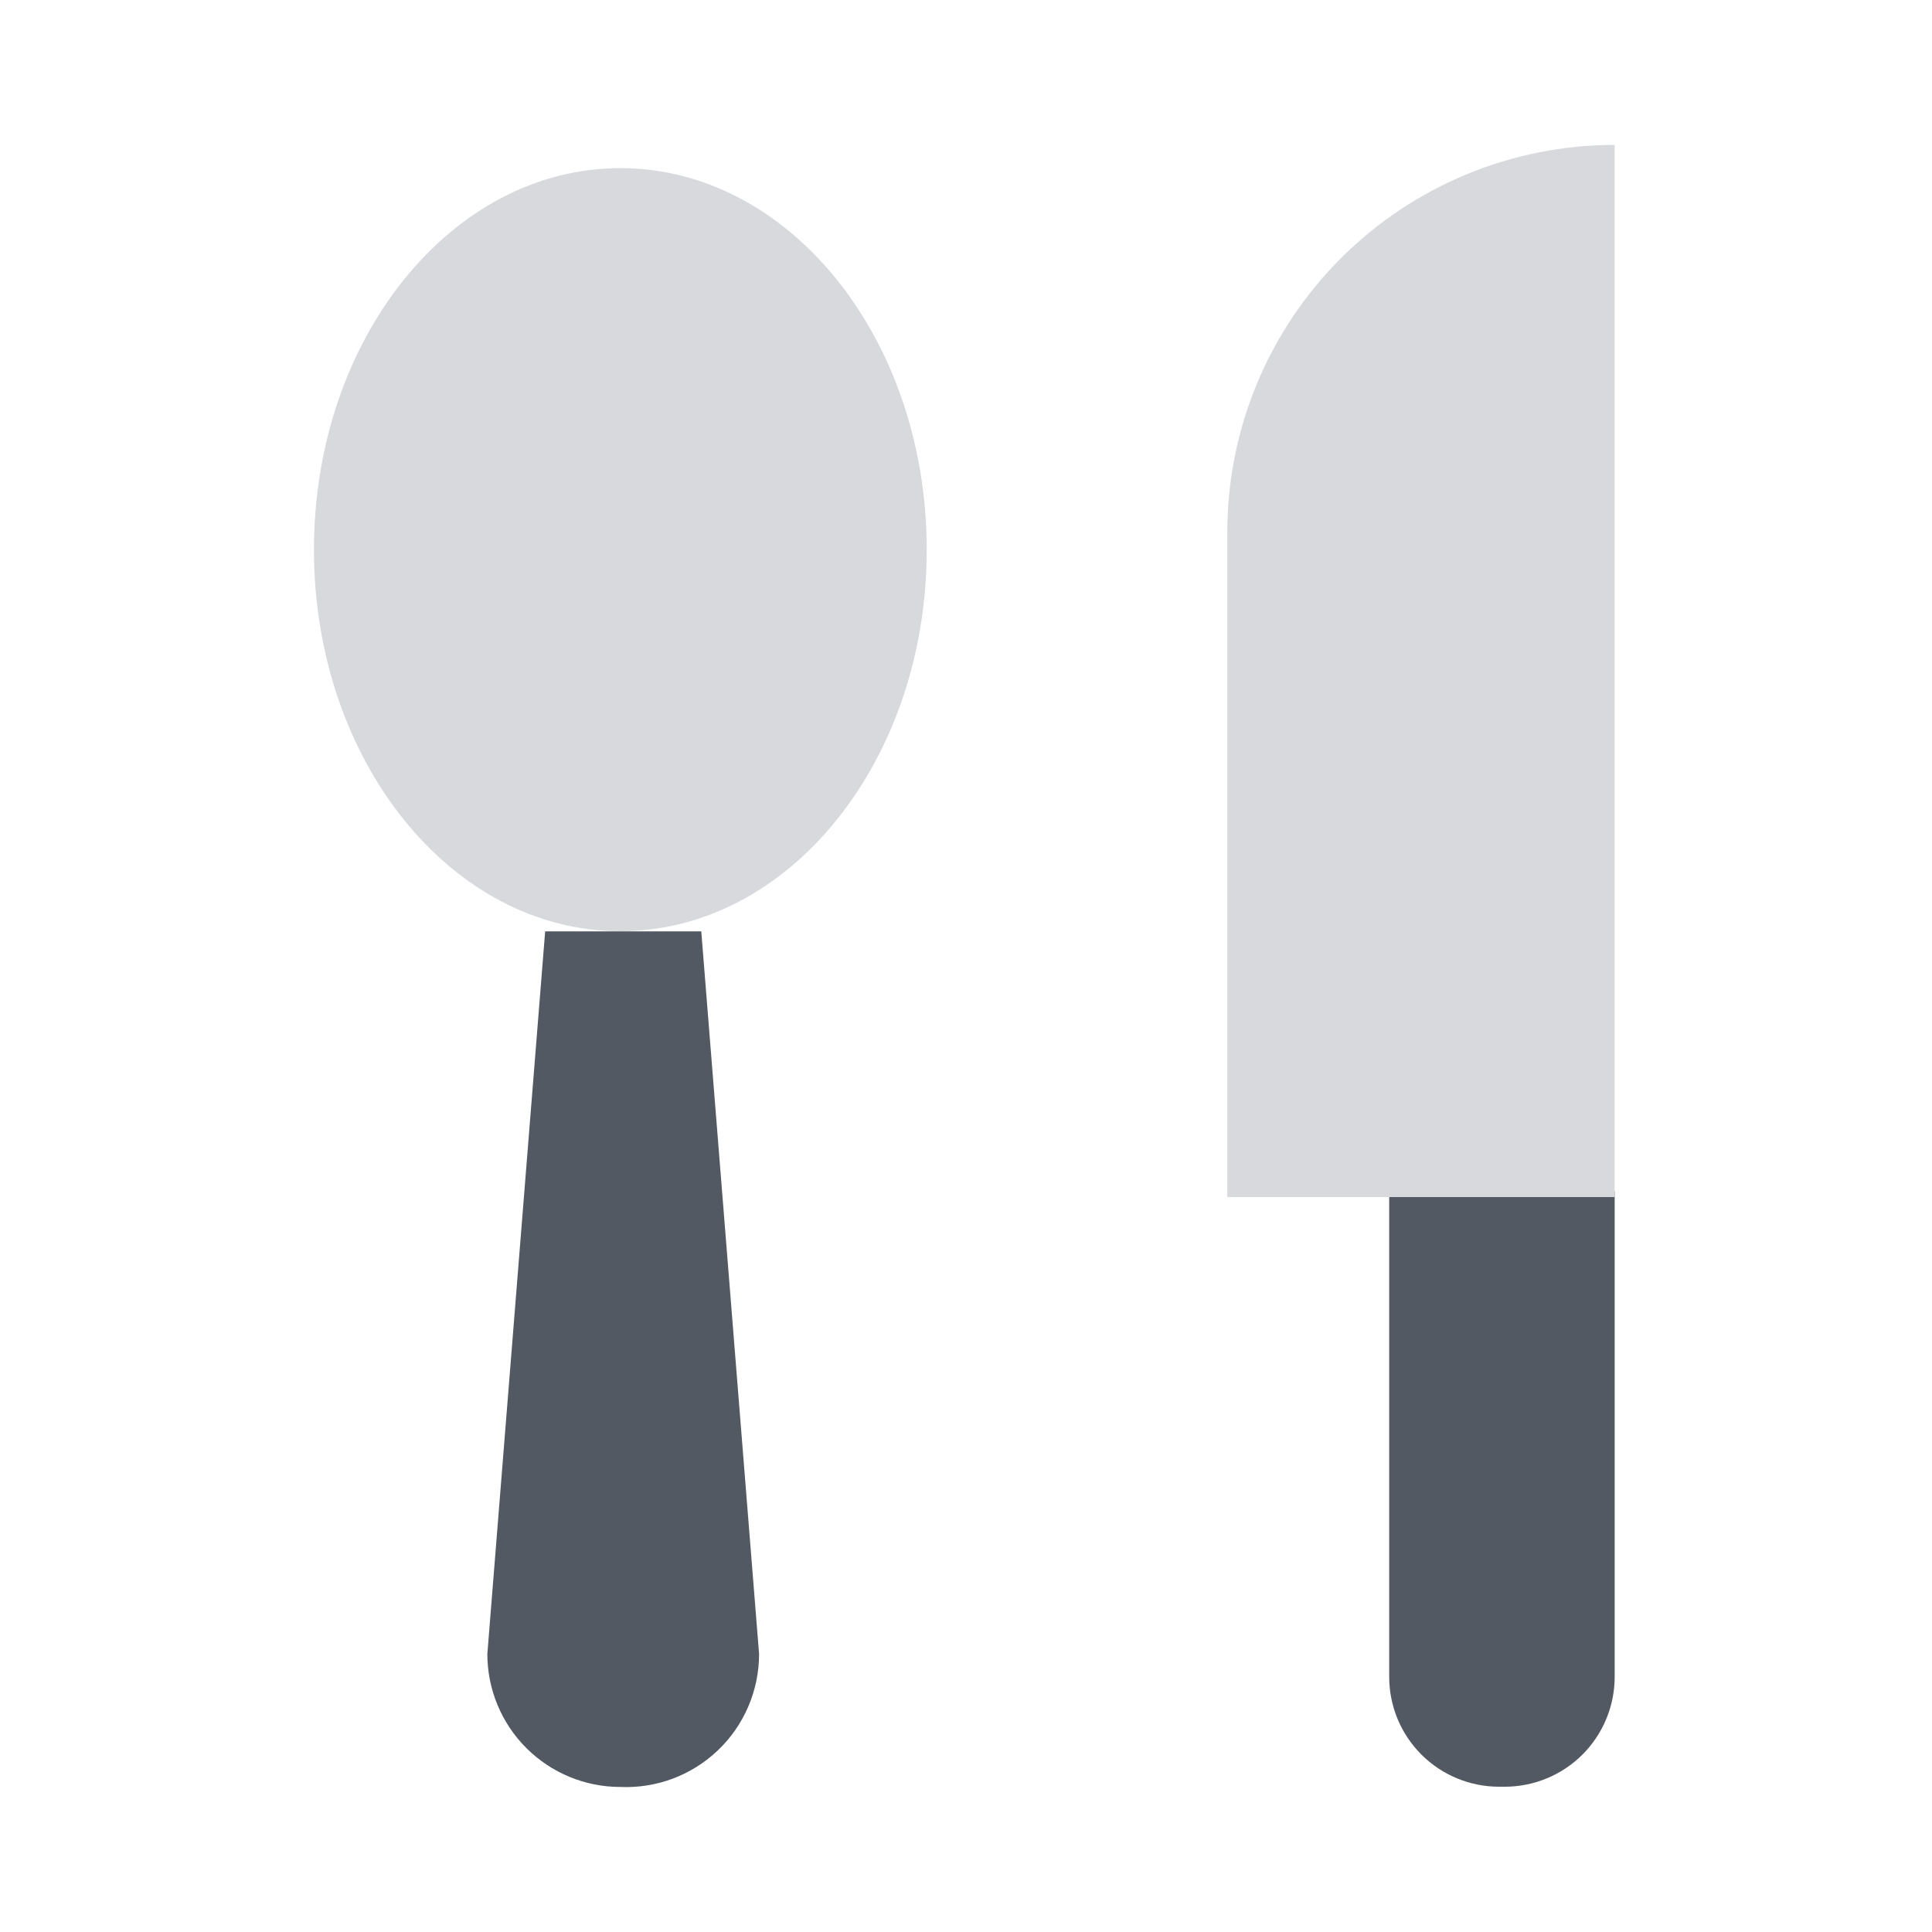 <svg xmlns="http://www.w3.org/2000/svg" width="40" height="40" viewBox="0 0 40 40" fill="none">
  <path d="M28.762 24.664H33.43V34.718C33.43 35.321 33.19 35.899 32.764 36.326C32.337 36.752 31.759 36.992 31.155 36.992H31.036C30.433 36.992 29.854 36.752 29.428 36.326C29.001 35.899 28.762 35.321 28.762 34.718V24.664Z" fill="#525963"/>
  <path d="M33.429 3V24.784H25.41V11.019C25.41 8.892 26.255 6.853 27.759 5.349C29.263 3.845 31.303 3 33.429 3Z" fill="#D7D9DD"/>
  <path d="M12.843 36.997C12.113 36.997 11.413 36.707 10.897 36.191C10.38 35.675 10.09 34.974 10.09 34.244L11.287 19.283H14.519L15.716 34.244C15.716 34.616 15.641 34.984 15.495 35.326C15.35 35.668 15.136 35.977 14.868 36.234C14.599 36.492 14.281 36.692 13.934 36.823C13.586 36.954 13.215 37.013 12.843 36.997Z" fill="#525963"/>
  <path d="M12.844 19.28C16.347 19.28 19.187 15.744 19.187 11.381C19.187 7.018 16.347 3.481 12.844 3.481C9.34 3.481 6.5 7.018 6.5 11.381C6.5 15.744 9.34 19.28 12.844 19.28Z" fill="#D7D9DD"/>
</svg>